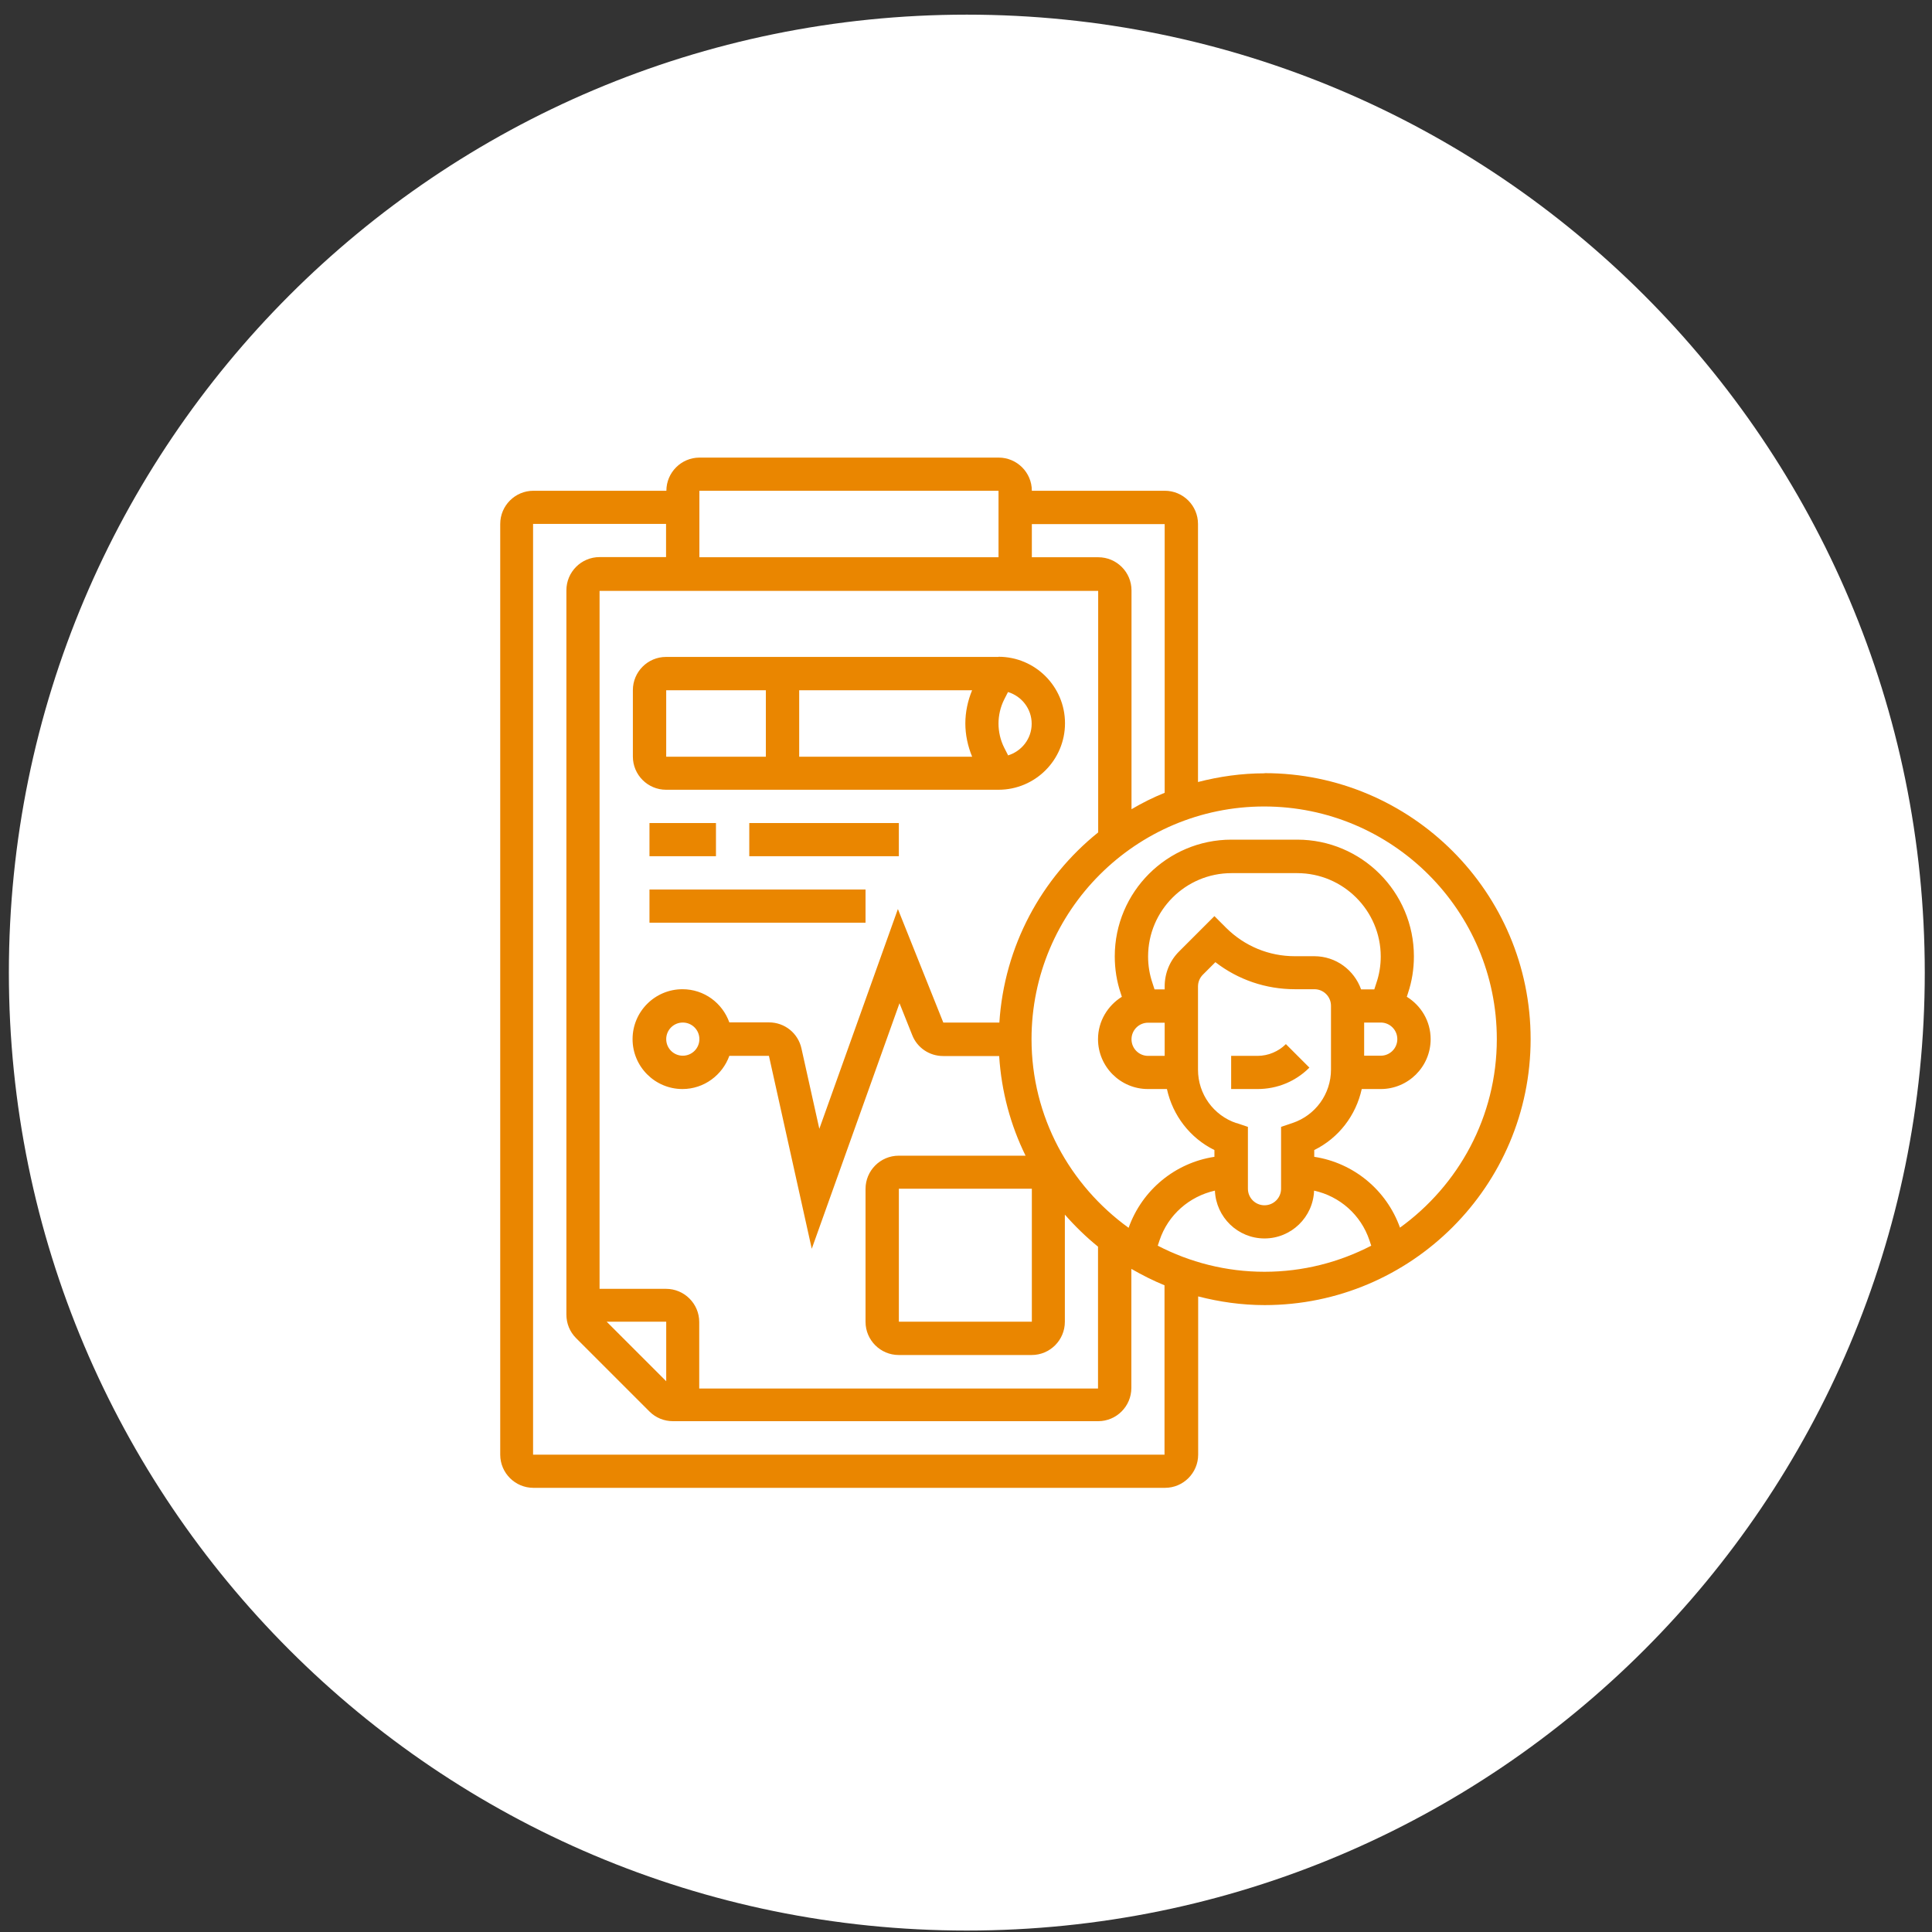 <svg width="120" height="120" viewBox="0 0 120 120" fill="none" xmlns="http://www.w3.org/2000/svg">
<rect x="0" y="0" width="120" height="120" fill="#333333" stroke="none"/>
<path d="M60.051 119.91C92.911 119.91 119.551 93.27 119.551 60.41C119.551 27.55 92.911 0.91 60.051 0.91C27.191 0.91 0.551 27.55 0.551 60.41C0.551 93.27 27.191 119.91 60.051 119.91Z" fill="white"/>
<path d="M81.329 66.312L79.869 64.852C79.409 65.312 78.759 65.582 78.109 65.582H76.469V67.642H78.109C79.329 67.642 80.469 67.172 81.329 66.312Z" fill="#EA8600"/>
<path d="M78.54 48.032C77.11 48.032 75.73 48.232 74.41 48.572V32.542C74.41 31.402 73.48 30.482 72.35 30.482H64.09C64.09 29.342 63.16 28.422 62.03 28.422H43.45C42.31 28.422 41.39 29.352 41.39 30.482H33.13C31.99 30.482 31.07 31.412 31.07 32.542V90.352C31.07 91.492 32 92.412 33.13 92.412H72.36C73.5 92.412 74.42 91.482 74.42 90.352V80.522C75.74 80.862 77.12 81.062 78.55 81.062C87.66 81.062 95.07 73.652 95.07 64.542C95.07 55.432 87.66 48.022 78.55 48.022L78.54 48.032ZM72.34 32.542V49.242C71.62 49.532 70.94 49.872 70.28 50.262V36.672C70.28 35.532 69.35 34.612 68.22 34.612H64.09V32.552H72.35L72.34 32.542ZM64.09 82.092H55.83V73.832H64.09V82.092ZM62.07 63.512H58.59L55.77 56.462L50.89 70.112L49.78 65.122C49.57 64.172 48.74 63.502 47.76 63.502H45.3C44.87 62.302 43.74 61.442 42.39 61.442C40.68 61.442 39.29 62.832 39.29 64.542C39.29 66.252 40.68 67.642 42.39 67.642C43.73 67.642 44.87 66.772 45.3 65.582H47.76L50.42 77.562L55.87 62.312L56.66 64.292C56.97 65.082 57.73 65.592 58.58 65.592H62.06C62.2 67.802 62.77 69.892 63.7 71.782H55.82C54.68 71.782 53.76 72.712 53.76 73.842V82.102C53.76 83.242 54.69 84.162 55.82 84.162H64.08C65.22 84.162 66.14 83.232 66.14 82.102V75.442C66.77 76.162 67.46 76.832 68.2 77.432V86.242H43.43V82.112C43.43 80.972 42.5 80.052 41.37 80.052H37.24V36.702H68.21V51.702C64.69 54.532 62.37 58.762 62.07 63.542V63.512ZM43.44 64.542C43.44 65.112 42.98 65.572 42.41 65.572C41.84 65.572 41.38 65.112 41.38 64.542C41.38 63.972 41.84 63.512 42.41 63.512C42.98 63.512 43.44 63.972 43.44 64.542ZM41.38 85.792L37.68 82.092H41.38V85.792ZM62.02 30.482V34.612H43.44V30.482H62.02ZM72.34 90.352H33.11V32.542H41.37V34.602H37.24C36.1 34.602 35.18 35.532 35.18 36.662V81.652C35.18 82.202 35.39 82.722 35.78 83.112L40.34 87.672C40.73 88.062 41.25 88.272 41.8 88.272H68.21C69.35 88.272 70.27 87.342 70.27 86.212V78.812C70.93 79.192 71.62 79.542 72.33 79.832V90.342L72.34 90.352ZM71.91 77.372L72.02 77.042C72.55 75.452 73.87 74.312 75.46 73.952C75.53 75.602 76.88 76.922 78.54 76.922C80.2 76.922 81.56 75.602 81.62 73.952C83.21 74.302 84.53 75.452 85.06 77.042L85.17 77.372C83.18 78.402 80.93 78.992 78.54 78.992C76.15 78.992 73.9 78.402 71.91 77.372ZM76.8 69.762C75.37 69.282 74.41 67.952 74.41 66.442V61.272C74.41 60.992 74.52 60.732 74.71 60.542L75.49 59.762C76.9 60.852 78.62 61.442 80.43 61.442H81.64C82.21 61.442 82.67 61.902 82.67 62.472V66.432C82.67 67.942 81.71 69.272 80.28 69.752L79.57 69.992V73.832C79.57 74.402 79.11 74.862 78.54 74.862C77.97 74.862 77.51 74.402 77.51 73.832V69.992L76.8 69.752V69.762ZM72.34 65.582H71.31C70.74 65.582 70.28 65.122 70.28 64.552C70.28 63.982 70.74 63.522 71.31 63.522H72.34V65.582ZM73.25 59.082C72.66 59.662 72.34 60.442 72.34 61.272V61.452H71.71L71.58 61.052C71.4 60.522 71.31 59.972 71.31 59.412C71.31 56.552 73.64 54.232 76.49 54.232H80.57C83.43 54.232 85.76 56.562 85.76 59.412C85.76 59.972 85.67 60.522 85.49 61.052L85.36 61.452H84.54C84.11 60.252 82.98 59.392 81.63 59.392H80.42C78.81 59.392 77.3 58.762 76.16 57.632L75.43 56.902L73.24 59.092L73.25 59.082ZM84.73 63.512H85.76C86.33 63.512 86.79 63.972 86.79 64.542C86.79 65.112 86.33 65.572 85.76 65.572H84.73V63.512ZM86.96 76.262C86.12 73.902 84.06 72.222 81.63 71.852V71.432C83.15 70.682 84.22 69.282 84.58 67.642H85.76C87.47 67.642 88.86 66.252 88.86 64.542C88.86 63.432 88.27 62.462 87.38 61.912L87.45 61.692C87.7 60.952 87.82 60.182 87.82 59.402C87.82 55.402 84.57 52.152 80.57 52.152H76.49C72.49 52.152 69.24 55.402 69.24 59.402C69.24 60.182 69.36 60.952 69.61 61.692L69.68 61.912C68.8 62.462 68.2 63.432 68.2 64.542C68.2 66.252 69.59 67.642 71.3 67.642H72.48C72.84 69.282 73.91 70.682 75.43 71.432V71.852C73 72.222 70.94 73.902 70.1 76.262C66.46 73.632 64.07 69.372 64.07 64.542C64.07 56.572 70.55 50.092 78.52 50.092C86.49 50.092 92.97 56.572 92.97 64.542C92.97 69.362 90.59 73.632 86.94 76.262H86.96Z" fill="#EA8600"/>
<path d="M62.019 40.803H41.369C40.229 40.803 39.309 41.733 39.309 42.863V46.993C39.309 48.133 40.239 49.053 41.369 49.053H62.019C64.299 49.053 66.149 47.203 66.149 44.923C66.149 42.643 64.299 40.793 62.019 40.793V40.803ZM60.379 47.003H49.639V42.873H60.379C60.109 43.523 59.959 44.233 59.959 44.933C59.959 45.633 60.109 46.343 60.379 46.993V47.003ZM41.379 42.873H47.569V47.003H41.379V42.873ZM62.609 46.903L62.369 46.433C62.139 45.973 62.019 45.453 62.019 44.943C62.019 44.433 62.139 43.913 62.369 43.453L62.609 42.983C63.459 43.243 64.079 44.023 64.079 44.953C64.079 45.883 63.459 46.663 62.599 46.923L62.609 46.903Z" fill="#EA8600"/>
<path d="M40.34 51.121H44.47V53.181H40.34V51.121Z" fill="#EA8600"/>
<path d="M46.539 51.121H55.829V53.181H46.539V51.121Z" fill="#EA8600"/>
<path d="M40.34 55.25H53.76V57.31H40.34V55.25Z" fill="#EA8600"/>
</svg>

